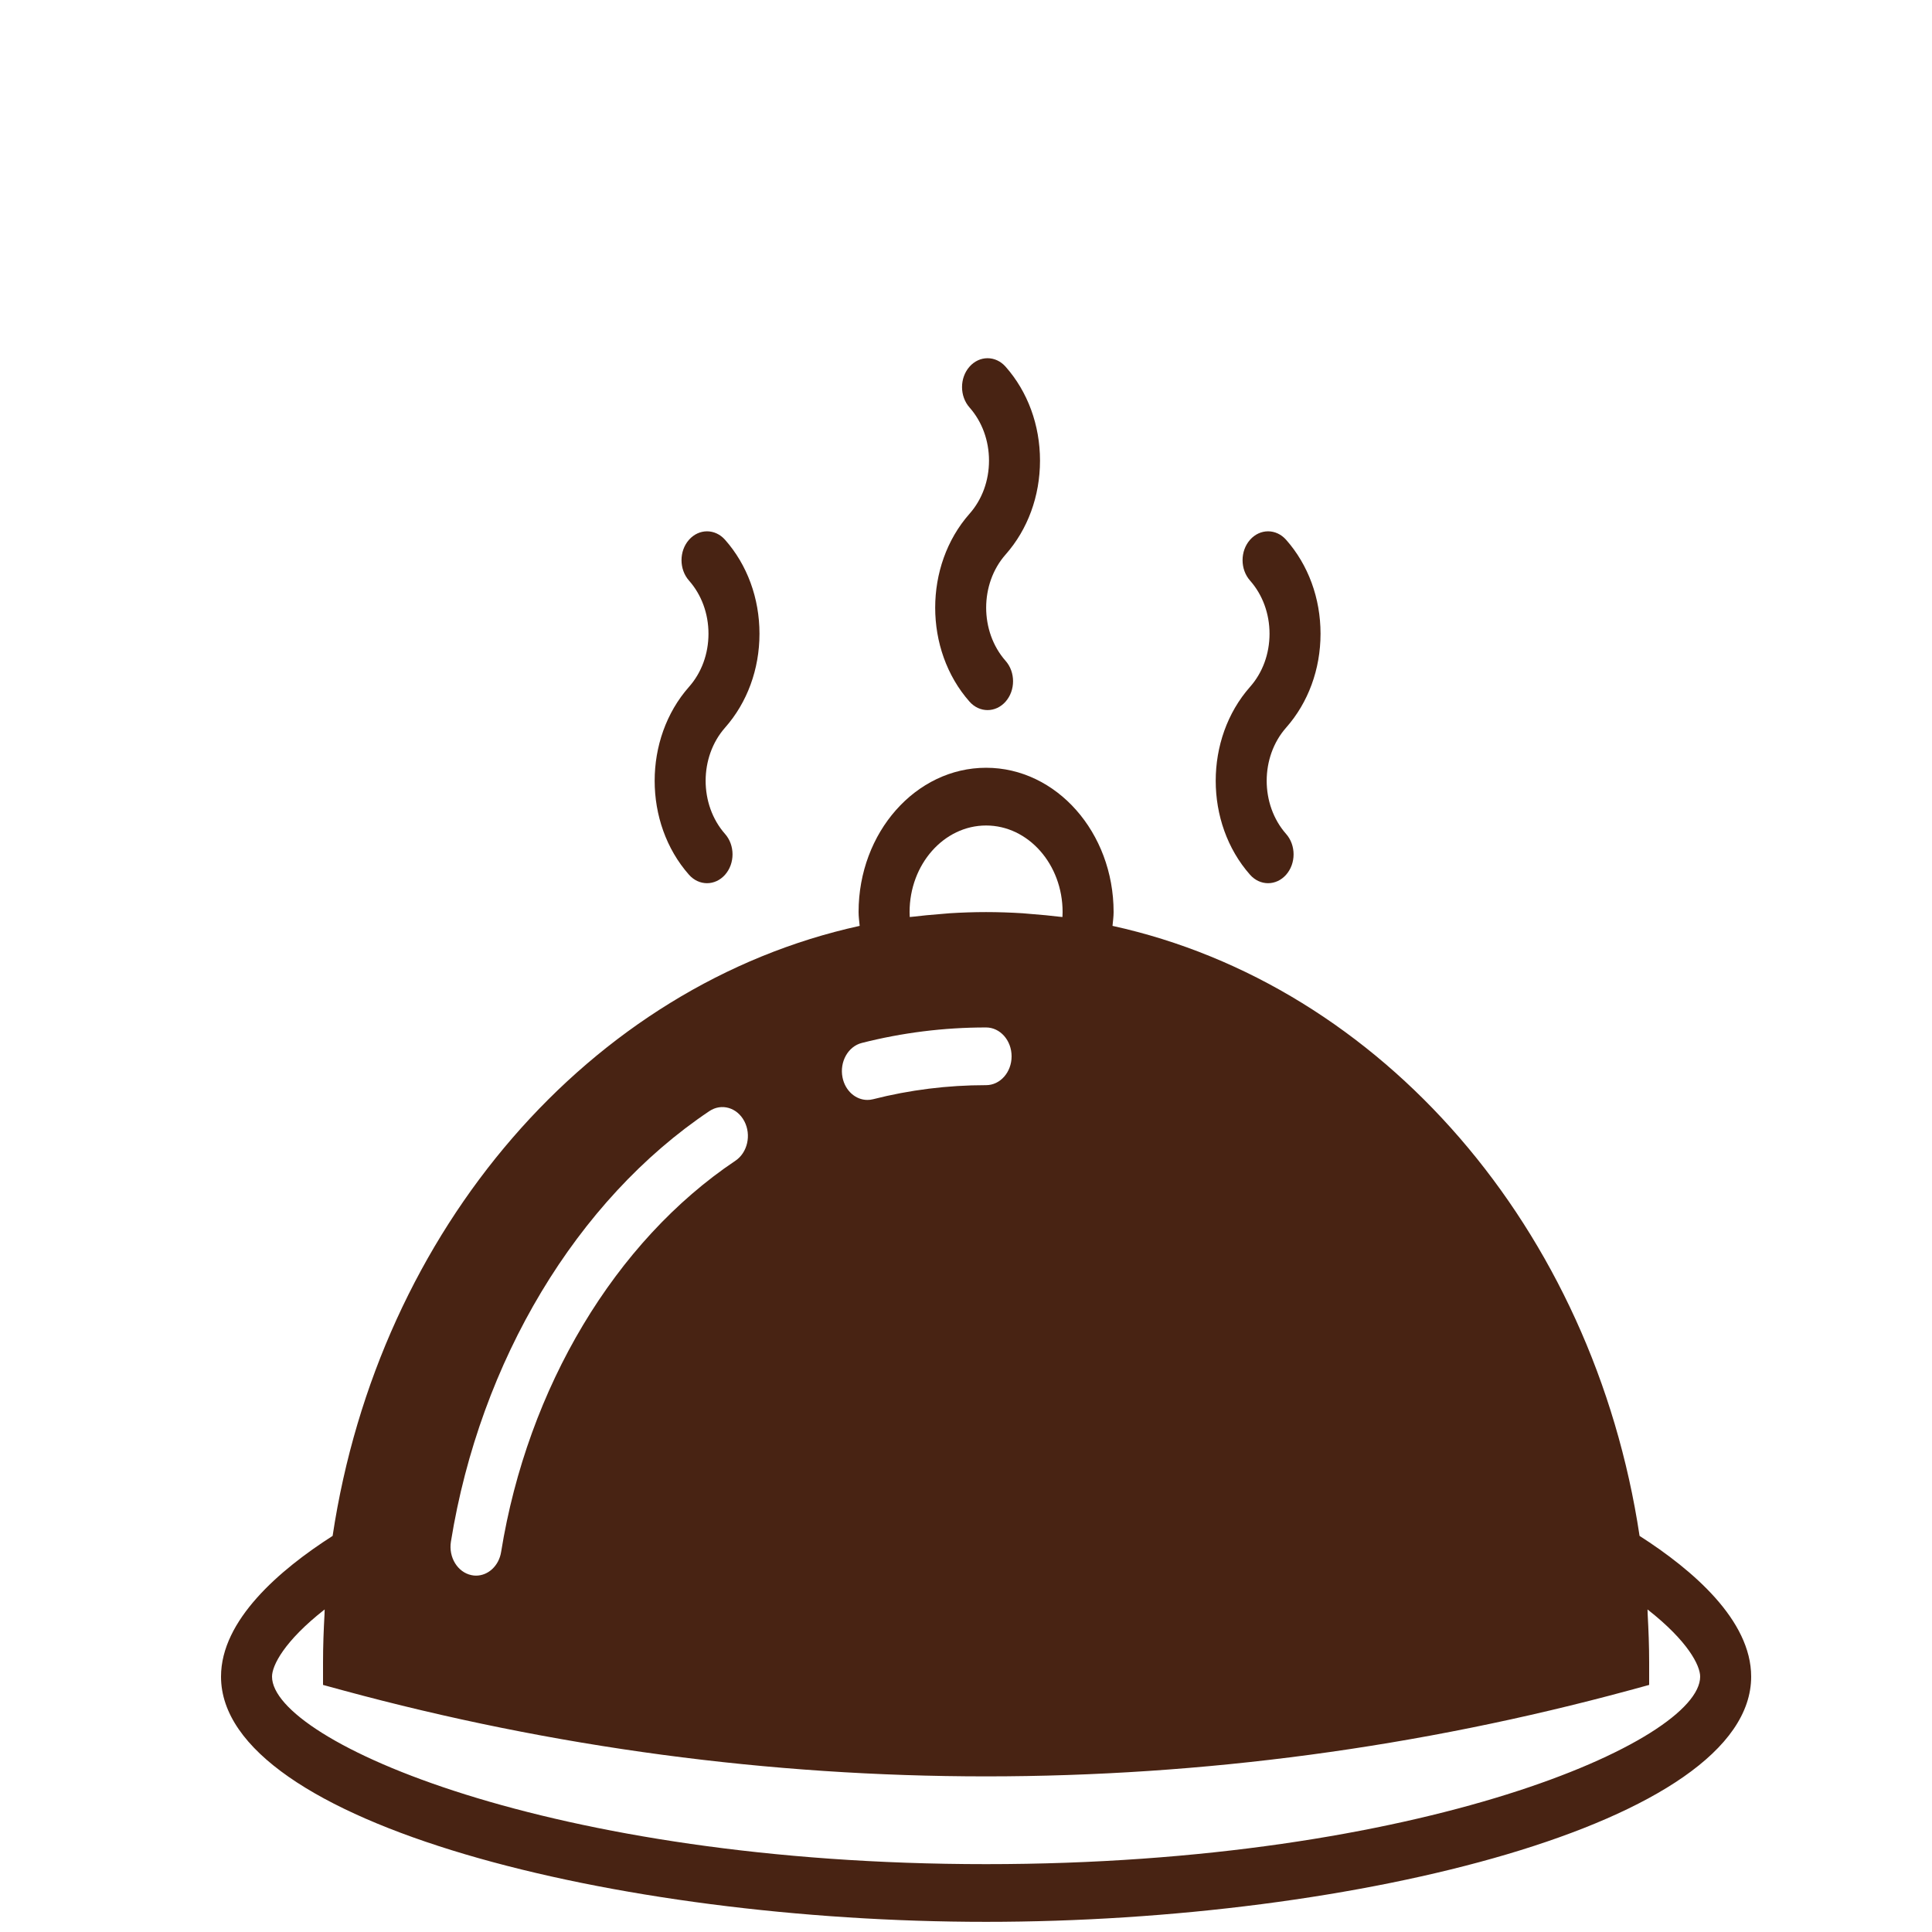<?xml version="1.0" encoding="UTF-8" standalone="no"?>
<svg
   xmlns:dc="http://purl.org/dc/elements/1.1/"
   xmlns:cc="http://creativecommons.org/ns#"
   xmlns:rdf="http://www.w3.org/1999/02/22-rdf-syntax-ns#"
   xmlns:svg="http://www.w3.org/2000/svg"
   xmlns="http://www.w3.org/2000/svg"
   xmlns:sodipodi="http://sodipodi.sourceforge.net/DTD/sodipodi-0.dtd"
   xmlns:inkscape="http://www.inkscape.org/namespaces/inkscape"
   inkscape:version="1.0 (4035a4f, 2020-05-01)"
   sodipodi:docname="catering.svg"
   xml:space="preserve"
   viewBox="0 0 37.5 37.5"
   id="Capa_1"
   version="1.1"
   width="500"
   height="500"
   fill="#000000"><defs
   id="defs846" /><sodipodi:namedview
   inkscape:current-layer="Capa_1"
   inkscape:window-maximized="0"
   inkscape:window-y="25"
   inkscape:window-x="0"
   inkscape:cy="400"
   inkscape:cx="400"
   inkscape:zoom="0.31466252"
   showgrid="false"
   id="namedview844"
   inkscape:window-height="677"
   inkscape:window-width="1334"
   inkscape:pageshadow="2"
   inkscape:pageopacity="0"
   guidetolerance="10"
   gridtolerance="10"
   objecttolerance="10"
   borderopacity="1"
   bordercolor="#666666"
   pagecolor="#ffffff" />
<g
   transform="matrix(0.495,0,0,0.56,4.29,5.328)"
   style="fill:#482313;fill-opacity:1"
   id="g841">
	<path
   style="fill:#482313;fill-opacity:1"
   id="path833"
   d="m 18.35,20.805 c 0.195,0.195 0.451,0.293 0.707,0.293 0.256,0 0.512,-0.098 0.707,-0.293 0.391,-0.391 0.391,-1.023 0,-1.414 -1.015,-1.016 -1.015,-2.668 0,-3.684 0.87,-0.87 1.35,-2.026 1.35,-3.256 0,-1.23 -0.479,-2.386 -1.35,-3.256 -0.391,-0.391 -1.023,-0.391 -1.414,0 -0.391,0.391 -0.391,1.023 0,1.414 0.492,0.492 0.764,1.146 0.764,1.842 0,0.696 -0.271,1.35 -0.764,1.842 -1.795,1.795 -1.795,4.717 0,6.512 z" />
	<path
   style="fill:#482313;fill-opacity:1"
   id="path835"
   d="m 40.35,20.805 c 0.195,0.195 0.451,0.293 0.707,0.293 0.256,0 0.512,-0.098 0.707,-0.293 0.391,-0.391 0.391,-1.023 0,-1.414 -1.015,-1.016 -1.015,-2.668 0,-3.684 0.87,-0.87 1.35,-2.026 1.35,-3.256 0,-1.23 -0.479,-2.386 -1.35,-3.256 -0.391,-0.391 -1.023,-0.391 -1.414,0 -0.391,0.391 -0.391,1.023 0,1.414 0.492,0.492 0.764,1.146 0.764,1.842 0,0.696 -0.271,1.35 -0.764,1.842 -1.795,1.795 -1.795,4.717 0,6.512 z" />
	<path
   style="fill:#482313;fill-opacity:1"
   id="path837"
   d="m 29.35,14.805 c 0.195,0.195 0.451,0.293 0.707,0.293 0.256,0 0.512,-0.098 0.707,-0.293 0.391,-0.391 0.391,-1.023 0,-1.414 -1.015,-1.016 -1.015,-2.668 0,-3.684 0.87,-0.87 1.35,-2.026 1.35,-3.256 0,-1.23 -0.479,-2.386 -1.35,-3.256 -0.391,-0.391 -1.023,-0.391 -1.414,0 -0.391,0.391 -0.391,1.023 0,1.414 0.492,0.492 0.764,1.146 0.764,1.842 0,0.696 -0.271,1.35 -0.764,1.842 -1.795,1.795 -1.795,4.717 0,6.512 z" />
	<path
   style="fill:#482313;fill-opacity:1"
   id="path839"
   d="M 55.624,43.721 C 53.812,33.08 45.517,24.625 34.957,22.577 34.974,22.417 35,22.256 35,22.097 c 0,-2.757 -2.243,-5 -5,-5 -2.757,0 -5,2.243 -5,5 0,0.159 0.025,0.32 0.043,0.48 C 14.483,24.625 6.188,33.08 4.376,43.721 2.286,44.904 0,46.645 0,48.598 c 0,5.085 15.512,8.5 30,8.5 14.488,0 30,-3.415 30,-8.5 0,-1.953 -2.286,-3.694 -4.376,-4.877 z M 27.006,22.27 C 27.002,22.212 27,22.154 27,22.098 c 0,-1.654 1.346,-3 3,-3 1.654,0 3,1.346 3,3 0,0.057 -0.002,0.114 -0.006,0.172 -0.047,-0.005 -0.094,-0.007 -0.14,-0.012 -0.344,-0.038 -0.69,-0.065 -1.038,-0.089 -0.128,-0.009 -0.255,-0.022 -0.383,-0.029 -0.474,-0.026 -0.951,-0.041 -1.432,-0.041 -0.481,0 -0.958,0.015 -1.432,0.041 -0.128,0.007 -0.255,0.02 -0.383,0.029 -0.348,0.024 -0.694,0.052 -1.038,0.089 -0.048,0.005 -0.095,0.006 -0.142,0.012 z m -1.88,4.365 c 1.582,-0.356 3.217,-0.537 4.86,-0.537 0.004,0 0.009,0 0.014,0 0.552,0 1,0.448 1,1.001 0,0.552 -0.448,0.999 -1,0.999 v 0 c -0.004,0 -0.009,0 -0.013,0 -1.496,0 -2.982,0.164 -4.421,0.488 -0.074,0.017 -0.148,0.024 -0.221,0.024 -0.457,0 -0.87,-0.315 -0.975,-0.78 -0.121,-0.539 0.217,-1.074 0.756,-1.195 z m -5.976,2.362 c 0.476,-0.281 1.088,-0.124 1.37,0.351 0.282,0.476 0.125,1.089 -0.351,1.37 -4.713,2.792 -8.147,7.861 -9.186,13.56 -0.088,0.482 -0.509,0.82 -0.983,0.82 -0.06,0 -0.12,-0.005 -0.18,-0.017 C 9.277,44.982 8.916,44.462 9.015,43.918 10.158,37.658 13.947,32.08 19.15,28.997 Z M 30,55.098 C 12.904,55.098 2,50.829 2,48.598 2,48.215 2.474,47.371 4.064,46.27 4.06,46.327 4.062,46.383 4.058,46.44 4.024,46.988 4,47.54 4,48.098 v 0.788 l 0.767,0.185 c 8.254,1.981 16.744,2.985 25.233,2.985 8.489,0 16.979,-1.004 25.233,-2.985 L 56,48.886 V 48.098 C 56,47.54 55.976,46.989 55.942,46.44 55.938,46.383 55.94,46.327 55.936,46.27 57.526,47.371 58,48.215 58,48.598 c 0,2.231 -10.904,6.5 -28,6.5 z" />
</g>
</svg>
